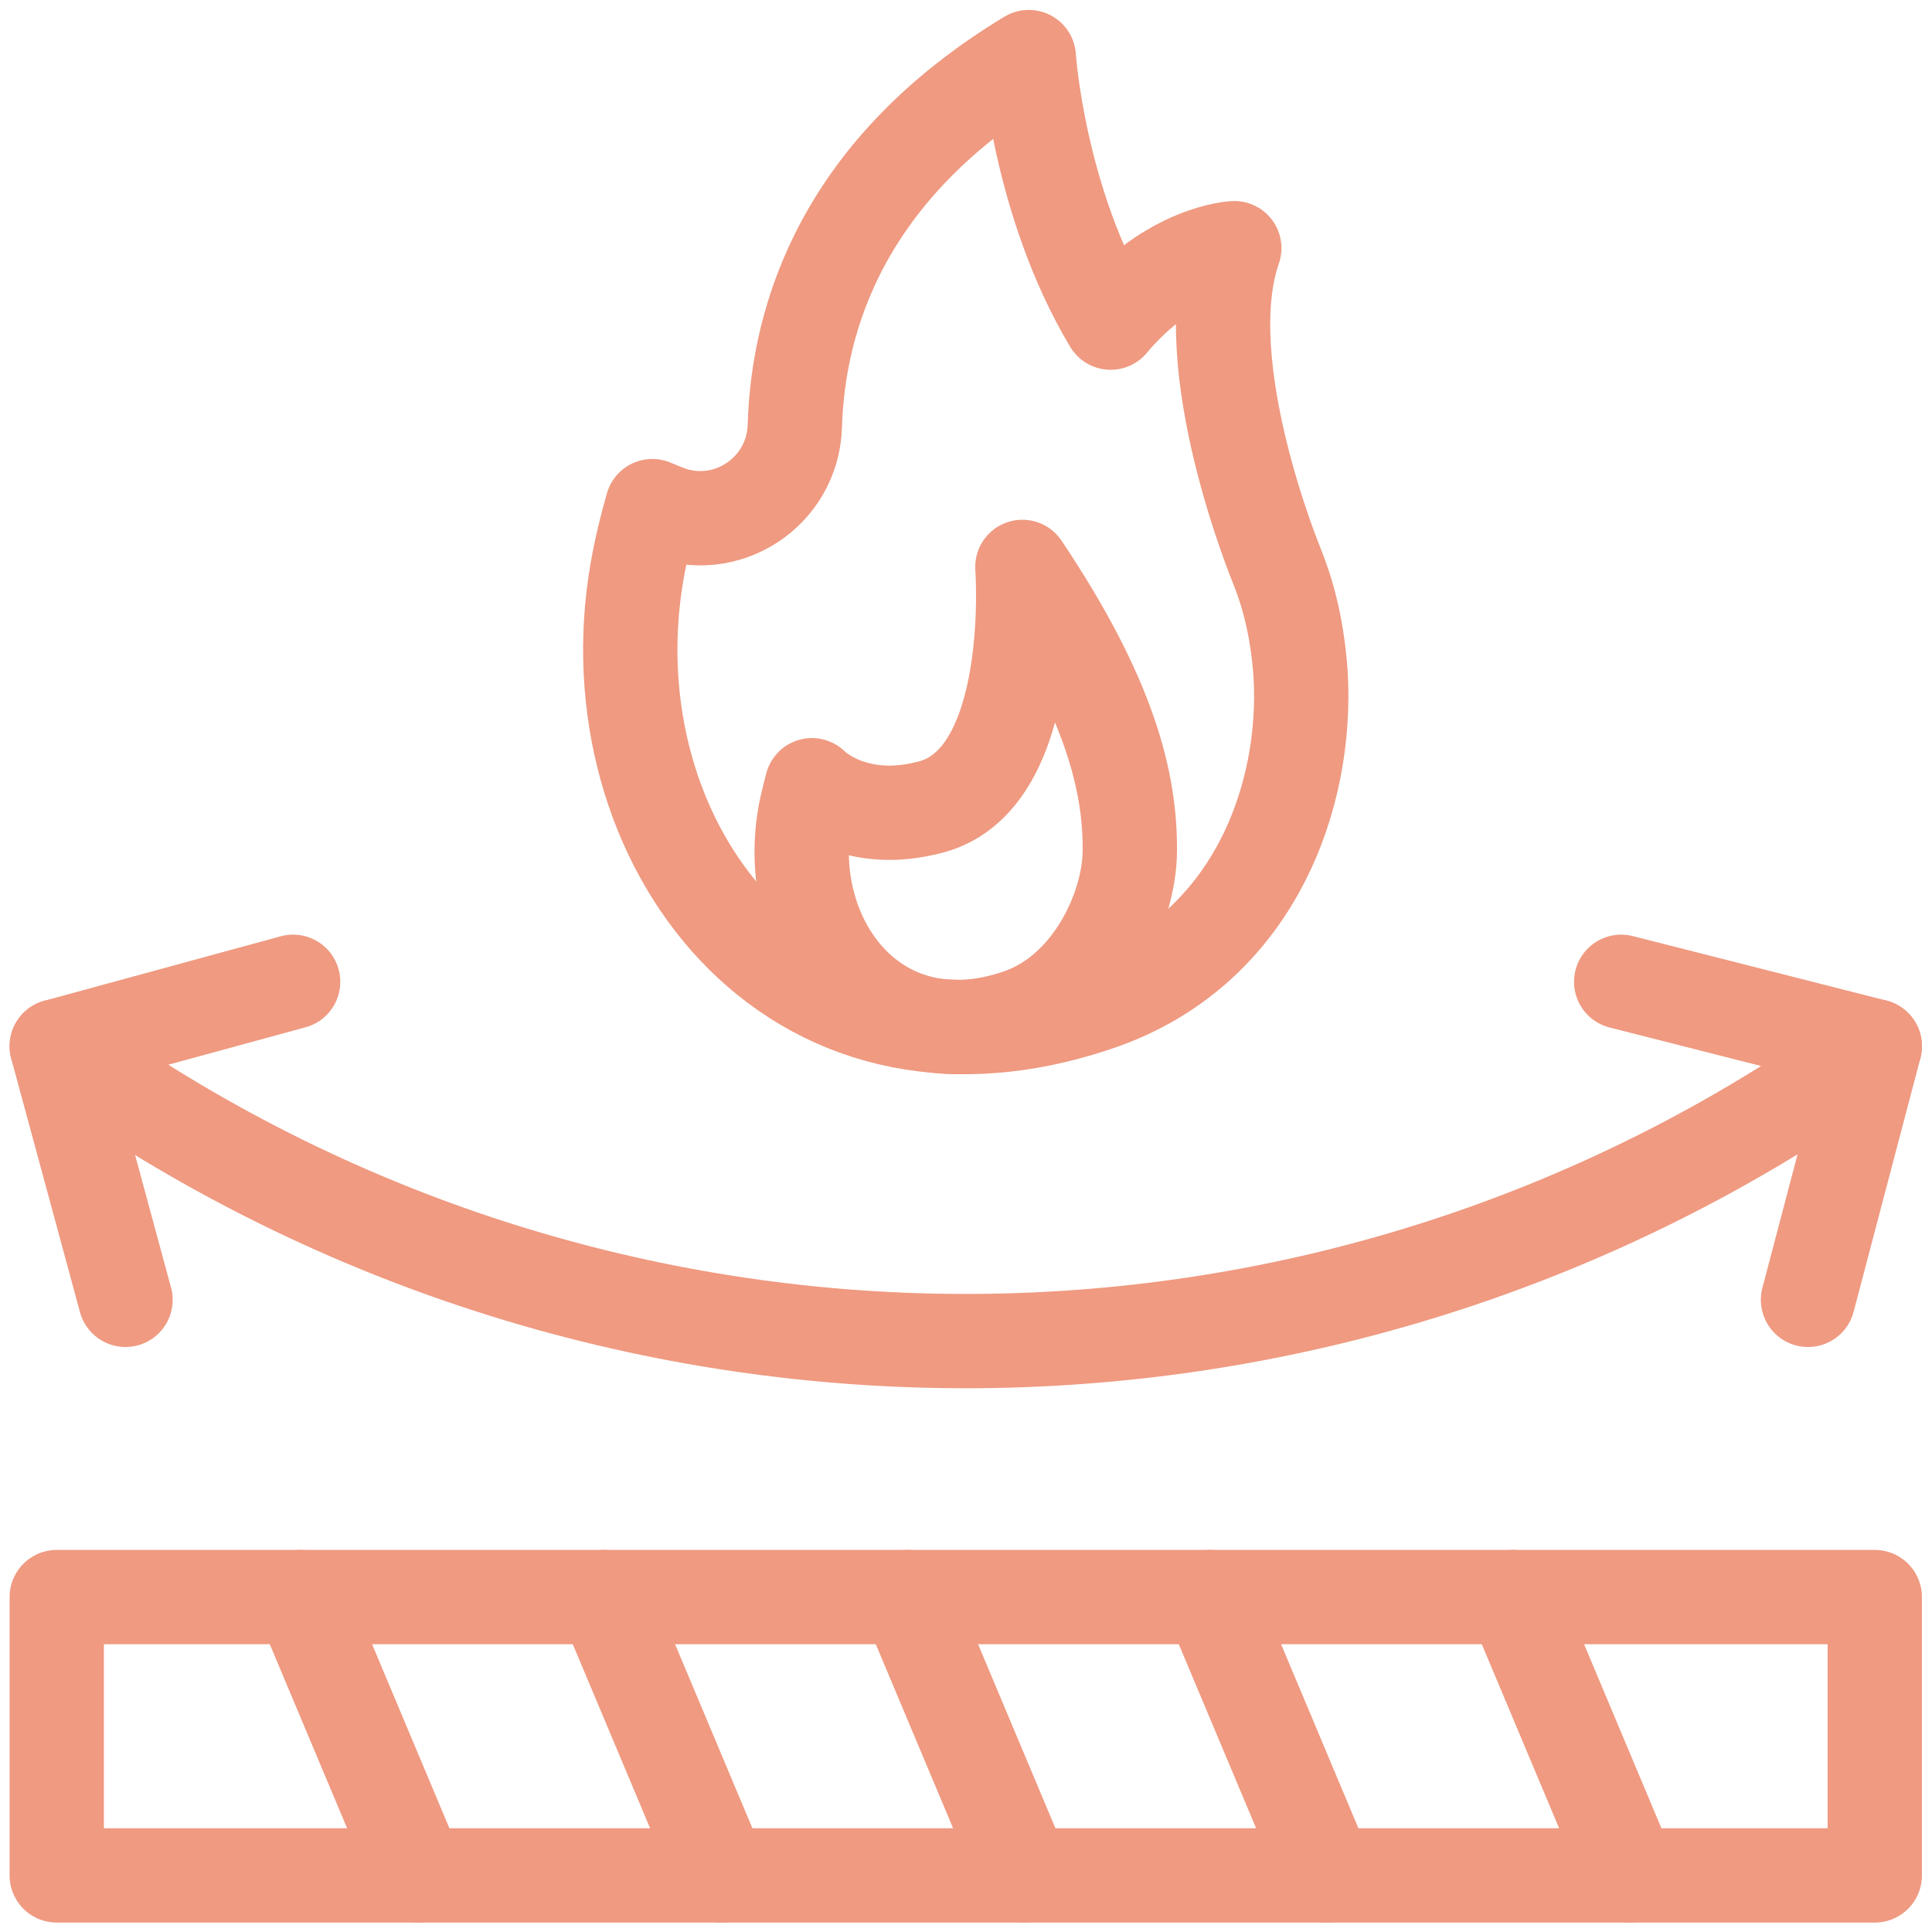 <svg version="1.1" id="svg1608" xml:space="preserve" width="300" height="300" viewBox="0 0 682.667 682.667" xmlns="http://www.w3.org/2000/svg" xmlns:svg="http://www.w3.org/2000/svg" xmlns:xlink="http://www.w3.org/1999/xlink" xmlns:svgjs="http://svgjs.dev/svgjs"><g width="100%" height="100%" transform="matrix(1,0,0,1,0,0)"><defs id="defs1612"><clipPath clipPathUnits="userSpaceOnUse" id="clipPath1622"><path d="M 0,512 H 512 V 0 H 0 Z" id="path1620" fill="#ef9a81" fill-opacity="1" data-original-color="#000000ff" stroke="none" stroke-opacity="1"/></clipPath></defs><g id="g1614" transform="matrix(1.333,0,0,-1.333,0,682.667)"><g id="g1616"><g id="g1618" clip-path="url(#clipPath1622)"><path d="M 15.042,15 H 496.958 V 88.78 H 15.042 Z" style="stroke-linecap: round; stroke-linejoin: round; stroke-miterlimit: 10; stroke-dasharray: none;" id="path1624" fill="none" fill-opacity="1" stroke="#ef9a81" stroke-opacity="1" data-original-stroke-color="#000000ff" stroke-width="25" data-original-stroke-width="30"/><g id="g1626" transform="translate(79.82,88.78)"><path d="M 0,0 31,-73.78" style="stroke-linecap: round; stroke-linejoin: round; stroke-miterlimit: 10; stroke-dasharray: none;" id="path1628" fill="none" fill-opacity="1" stroke="#ef9a81" stroke-opacity="1" data-original-stroke-color="#000000ff" stroke-width="25" data-original-stroke-width="30"/></g><g id="g1630" transform="translate(160.139,88.78)"><path d="M 0,0 31,-73.78" style="stroke-linecap: round; stroke-linejoin: round; stroke-miterlimit: 10; stroke-dasharray: none;" id="path1632" fill="none" fill-opacity="1" stroke="#ef9a81" stroke-opacity="1" data-original-stroke-color="#000000ff" stroke-width="25" data-original-stroke-width="30"/></g><g id="g1634" transform="translate(240.458,88.78)"><path d="M 0,0 31,-73.78" style="stroke-linecap: round; stroke-linejoin: round; stroke-miterlimit: 10; stroke-dasharray: none;" id="path1636" fill="none" fill-opacity="1" stroke="#ef9a81" stroke-opacity="1" data-original-stroke-color="#000000ff" stroke-width="25" data-original-stroke-width="30"/></g><g id="g1638" transform="translate(320.778,88.78)"><path d="M 0,0 31,-73.78" style="stroke-linecap: round; stroke-linejoin: round; stroke-miterlimit: 10; stroke-dasharray: none;" id="path1640" fill="none" fill-opacity="1" stroke="#ef9a81" stroke-opacity="1" data-original-stroke-color="#000000ff" stroke-width="25" data-original-stroke-width="30"/></g><g id="g1642" transform="translate(401.097,88.78)"><path d="M 0,0 31,-73.78" style="stroke-linecap: round; stroke-linejoin: round; stroke-miterlimit: 10; stroke-dasharray: none;" id="path1644" fill="none" fill-opacity="1" stroke="#ef9a81" stroke-opacity="1" data-original-stroke-color="#000000ff" stroke-width="25" data-original-stroke-width="30"/></g><g id="g1646" transform="translate(33.269,167.571)"><path d="m 0,0 -18.229,67.218 62.662,17.09" style="stroke-linecap: round; stroke-linejoin: round; stroke-miterlimit: 10; stroke-dasharray: none;" id="path1648" fill="none" fill-opacity="1" stroke="#ef9a81" stroke-opacity="1" data-original-stroke-color="#000000ff" stroke-width="25" data-original-stroke-width="30"/></g><g id="g1650" transform="translate(429.742,251.878)"><path d="m 0,0 67.218,-17.089 -1.817,-1.302 c -143.63,-102.951 -337.03,-102.427 -480.101,1.301 l -0.001,0.001" style="stroke-linecap: round; stroke-linejoin: round; stroke-miterlimit: 10; stroke-dasharray: none;" id="path1652" fill="none" fill-opacity="1" stroke="#ef9a81" stroke-opacity="1" data-original-stroke-color="#000000ff" stroke-width="25" data-original-stroke-width="30"/></g><g id="g1654" transform="translate(479.259,167.571)"><path d="M 0,0 17.7,67.218" style="stroke-linecap: round; stroke-linejoin: round; stroke-miterlimit: 10; stroke-dasharray: none;" id="path1656" fill="none" fill-opacity="1" stroke="#ef9a81" stroke-opacity="1" data-original-stroke-color="#000000ff" stroke-width="25" data-original-stroke-width="30"/></g><g id="g1658" transform="translate(215.218,303.981)"><path d="m 0,0 c 0,0 -1.378,-5.13 -1.896,-8.131 -5.684,-32.976 18.771,-66.09 56.8,-53.055 19.138,6.561 29.249,28.66 29.37,43.679 0.149,18.276 -5.21,40.641 -28.483,75.378 0,0 4.169,-55.852 -23.968,-63.567 C 11.021,-11.4 0,0 0,0 Z" style="stroke-linecap: round; stroke-linejoin: round; stroke-miterlimit: 10; stroke-dasharray: none;" id="path1660" fill="none" fill-opacity="1" stroke="#ef9a81" stroke-opacity="1" data-original-stroke-color="#000000ff" stroke-width="25" data-original-stroke-width="30"/></g><g id="g1662" transform="translate(344.751,333.505)"><path d="m 0,0 c -0.774,10.727 -2.748,19.72 -6.187,28.353 l 0.009,-0.007 c 0,0 -22.224,53.458 -11.386,84.494 0,0 -16.905,-0.737 -32.779,-19.737 -19.201,32.122 -21.699,70.392 -21.699,70.392 -49.311,-29.785 -61.157,-69.003 -62.018,-97.796 -0.524,-17.538 -18.306,-29.203 -34.545,-22.56 l -3.233,1.322 c -1.48,-5.15 -2.968,-11.051 -4.083,-17.516 -12.247,-71.043 40.438,-142.381 122.366,-114.298 C -12.324,-73.22 2.003,-32.297 0,0 Z" style="stroke-linecap: round; stroke-linejoin: round; stroke-miterlimit: 10; stroke-dasharray: none;" id="path1664" fill="none" fill-opacity="1" stroke="#ef9a81" stroke-opacity="1" data-original-stroke-color="#000000ff" stroke-width="25" data-original-stroke-width="30"/></g></g></g></g></g></svg>